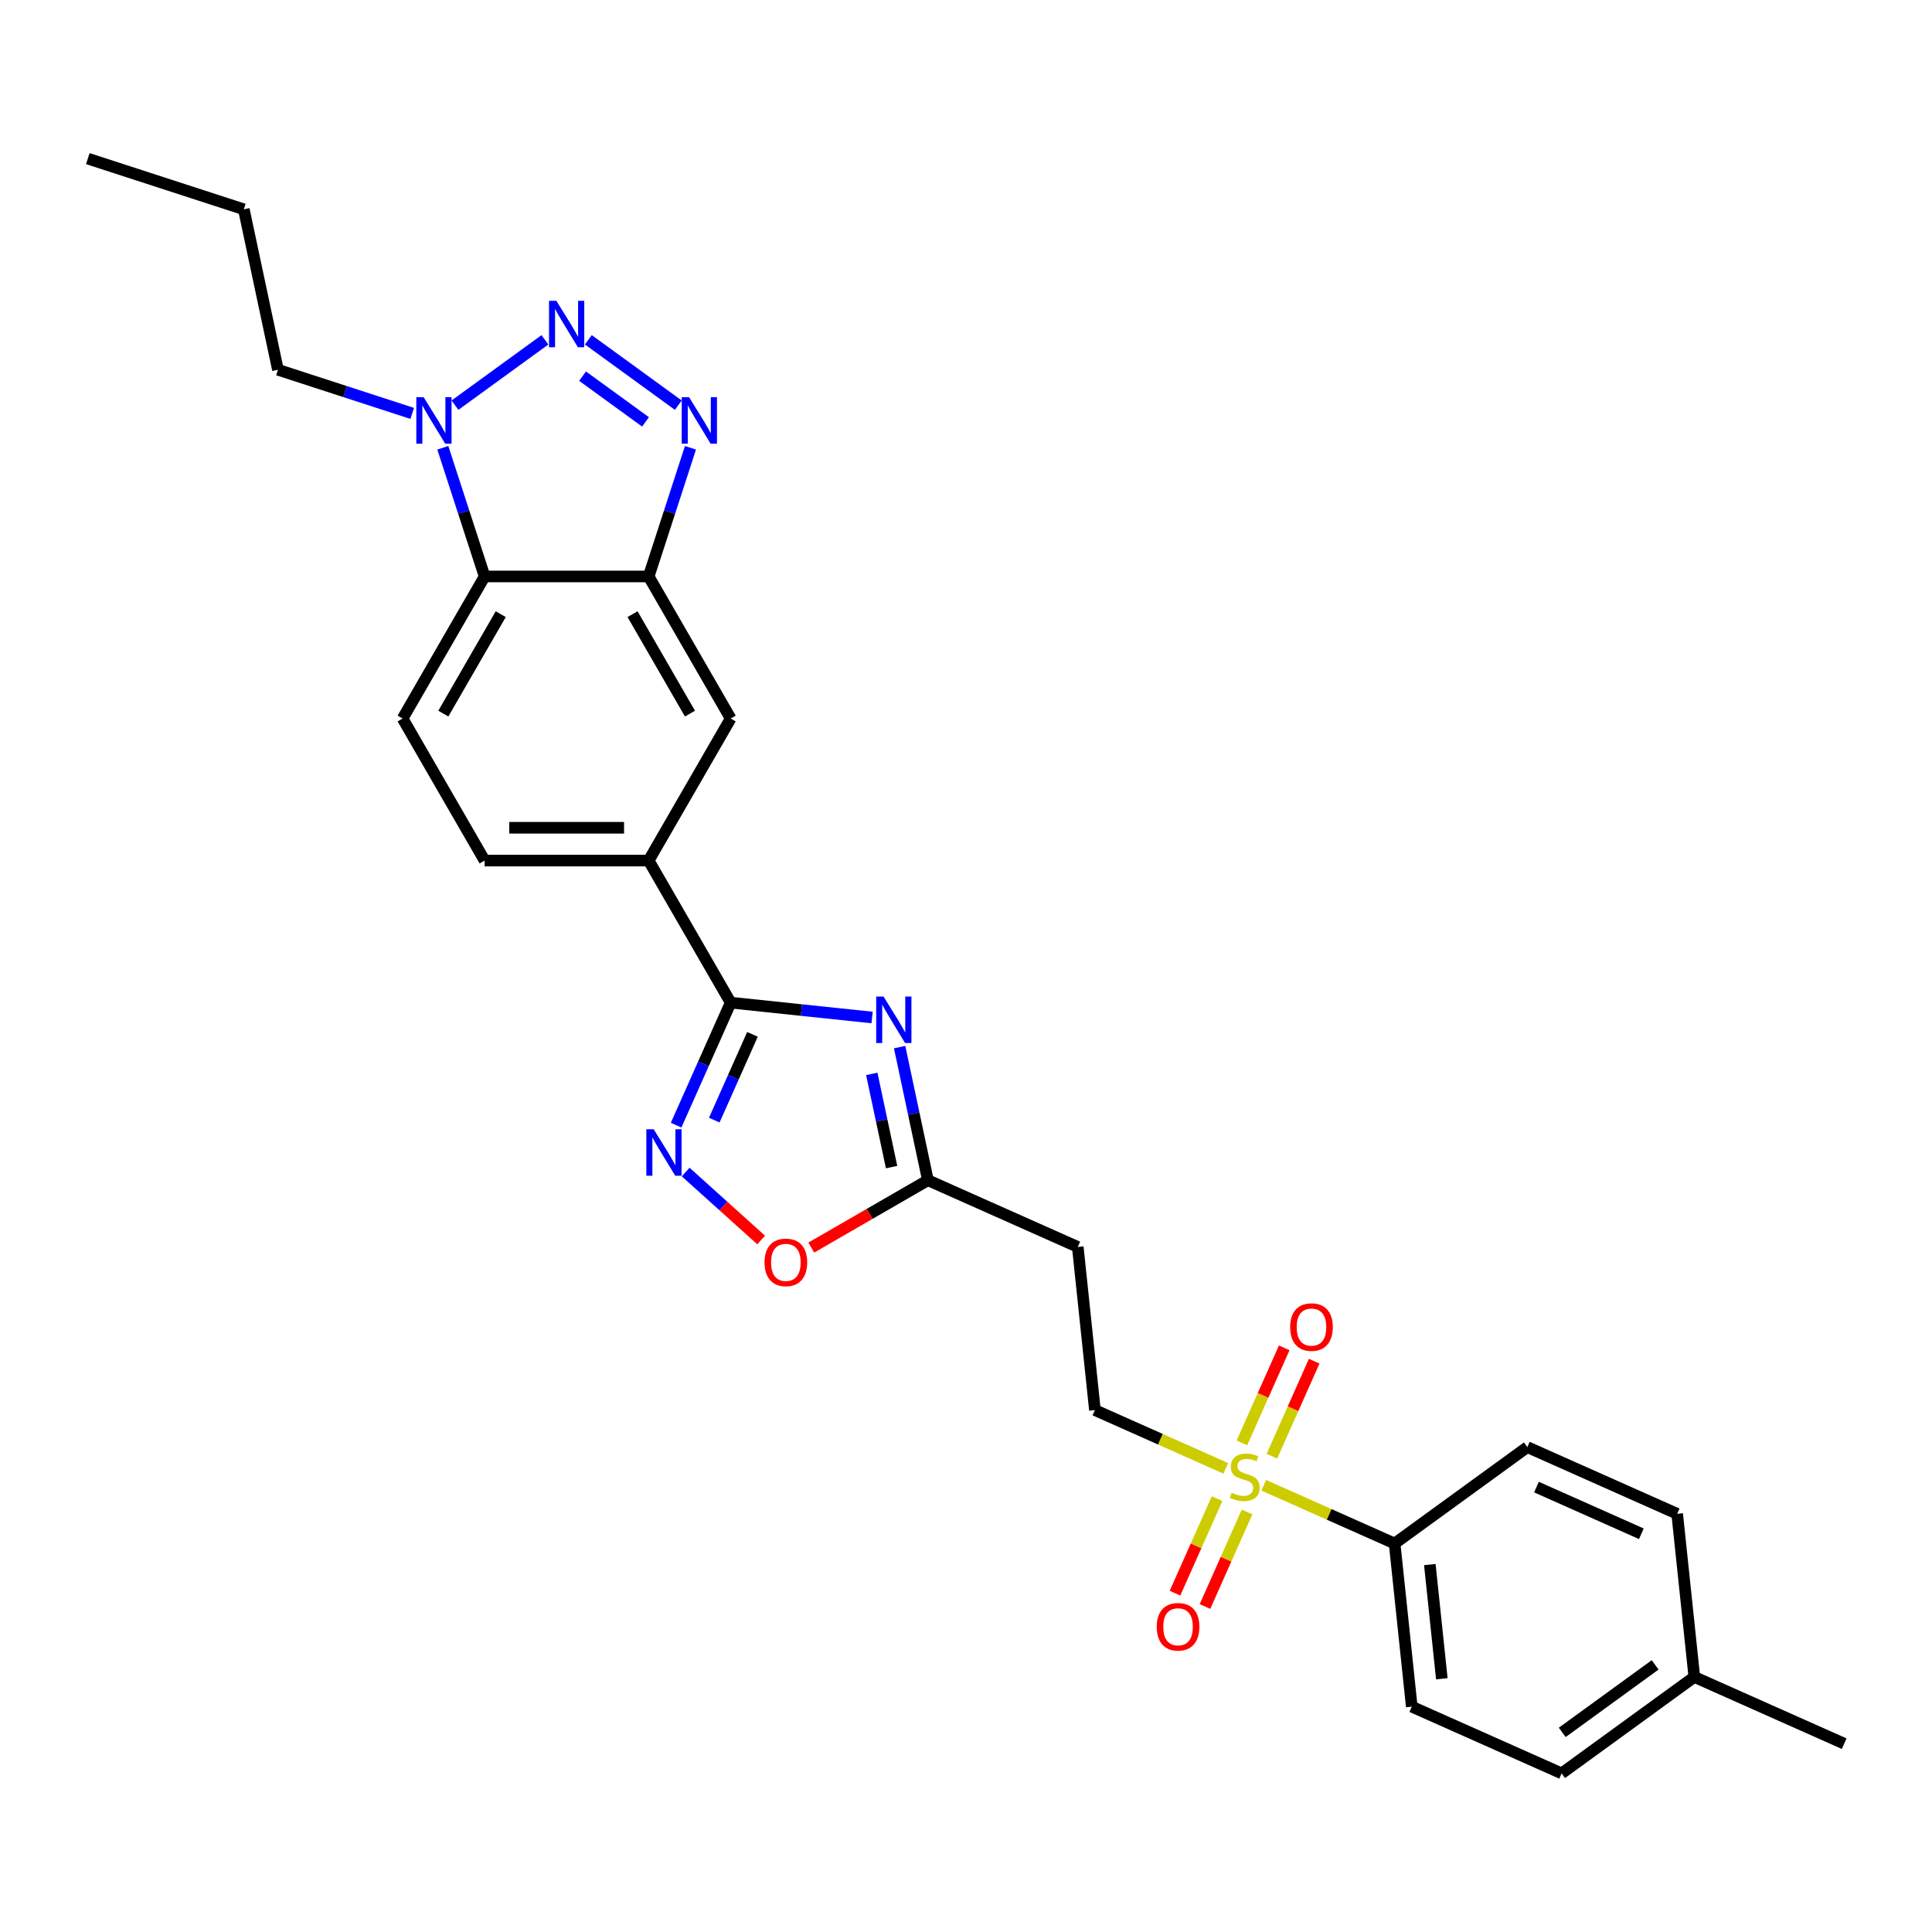 <?xml version='1.0' encoding='iso-8859-1'?>
<svg version='1.1' baseProfile='full'
              xmlns='http://www.w3.org/2000/svg'
                      xmlns:rdkit='http://www.rdkit.org/xml'
                      xmlns:xlink='http://www.w3.org/1999/xlink'
                  xml:space='preserve'
width='1000px' height='1000px' viewBox='0 0 1000 1000'>
<!-- END OF HEADER -->
<rect style='opacity:1.0;fill:#FFFFFF;stroke:none' width='1000' height='1000' x='0' y='0'> </rect>
<path class='bond-2' d='M 304.534,175.887 L 351.088,209.711' style='fill:none;fill-rule:evenodd;stroke:#0000FF;stroke-width:6px;stroke-linecap:butt;stroke-linejoin:miter;stroke-opacity:1' />
<path class='bond-2' d='M 301.536,194.699 L 334.124,218.375' style='fill:none;fill-rule:evenodd;stroke:#0000FF;stroke-width:6px;stroke-linecap:butt;stroke-linejoin:miter;stroke-opacity:1' />
<path class='bond-6' d='M 282.052,175.887 L 235.498,209.711' style='fill:none;fill-rule:evenodd;stroke:#0000FF;stroke-width:6px;stroke-linecap:butt;stroke-linejoin:miter;stroke-opacity:1' />
<path class='bond-0' d='M 451.395,526.654 L 414.796,522.808' style='fill:none;fill-rule:evenodd;stroke:#0000FF;stroke-width:6px;stroke-linecap:butt;stroke-linejoin:miter;stroke-opacity:1' />
<path class='bond-0' d='M 414.796,522.808 L 378.197,518.961' style='fill:none;fill-rule:evenodd;stroke:#000000;stroke-width:6px;stroke-linecap:butt;stroke-linejoin:miter;stroke-opacity:1' />
<path class='bond-8' d='M 465.643,541.981 L 472.965,576.433' style='fill:none;fill-rule:evenodd;stroke:#0000FF;stroke-width:6px;stroke-linecap:butt;stroke-linejoin:miter;stroke-opacity:1' />
<path class='bond-8' d='M 472.965,576.433 L 480.288,610.885' style='fill:none;fill-rule:evenodd;stroke:#000000;stroke-width:6px;stroke-linecap:butt;stroke-linejoin:miter;stroke-opacity:1' />
<path class='bond-8' d='M 451.23,555.847 L 456.356,579.963' style='fill:none;fill-rule:evenodd;stroke:#0000FF;stroke-width:6px;stroke-linecap:butt;stroke-linejoin:miter;stroke-opacity:1' />
<path class='bond-8' d='M 456.356,579.963 L 461.482,604.08' style='fill:none;fill-rule:evenodd;stroke:#000000;stroke-width:6px;stroke-linecap:butt;stroke-linejoin:miter;stroke-opacity:1' />
<path class='bond-1' d='M 634.459,760.013 L 600.593,744.935' style='fill:none;fill-rule:evenodd;stroke:#CCCC00;stroke-width:6px;stroke-linecap:butt;stroke-linejoin:miter;stroke-opacity:1' />
<path class='bond-1' d='M 600.593,744.935 L 566.727,729.857' style='fill:none;fill-rule:evenodd;stroke:#000000;stroke-width:6px;stroke-linecap:butt;stroke-linejoin:miter;stroke-opacity:1' />
<path class='bond-12' d='M 654.123,768.768 L 687.988,783.846' style='fill:none;fill-rule:evenodd;stroke:#CCCC00;stroke-width:6px;stroke-linecap:butt;stroke-linejoin:miter;stroke-opacity:1' />
<path class='bond-12' d='M 687.988,783.846 L 721.854,798.924' style='fill:none;fill-rule:evenodd;stroke:#000000;stroke-width:6px;stroke-linecap:butt;stroke-linejoin:miter;stroke-opacity:1' />
<path class='bond-16' d='M 629.964,775.694 L 619.072,800.159' style='fill:none;fill-rule:evenodd;stroke:#CCCC00;stroke-width:6px;stroke-linecap:butt;stroke-linejoin:miter;stroke-opacity:1' />
<path class='bond-16' d='M 619.072,800.159 L 608.179,824.624' style='fill:none;fill-rule:evenodd;stroke:#FF0000;stroke-width:6px;stroke-linecap:butt;stroke-linejoin:miter;stroke-opacity:1' />
<path class='bond-16' d='M 645.477,782.6 L 634.585,807.066' style='fill:none;fill-rule:evenodd;stroke:#CCCC00;stroke-width:6px;stroke-linecap:butt;stroke-linejoin:miter;stroke-opacity:1' />
<path class='bond-16' d='M 634.585,807.066 L 623.692,831.531' style='fill:none;fill-rule:evenodd;stroke:#FF0000;stroke-width:6px;stroke-linecap:butt;stroke-linejoin:miter;stroke-opacity:1' />
<path class='bond-17' d='M 658.33,753.733 L 669.279,729.141' style='fill:none;fill-rule:evenodd;stroke:#CCCC00;stroke-width:6px;stroke-linecap:butt;stroke-linejoin:miter;stroke-opacity:1' />
<path class='bond-17' d='M 669.279,729.141 L 680.228,704.549' style='fill:none;fill-rule:evenodd;stroke:#FF0000;stroke-width:6px;stroke-linecap:butt;stroke-linejoin:miter;stroke-opacity:1' />
<path class='bond-17' d='M 642.817,746.826 L 653.766,722.234' style='fill:none;fill-rule:evenodd;stroke:#CCCC00;stroke-width:6px;stroke-linecap:butt;stroke-linejoin:miter;stroke-opacity:1' />
<path class='bond-17' d='M 653.766,722.234 L 664.715,697.642' style='fill:none;fill-rule:evenodd;stroke:#FF0000;stroke-width:6px;stroke-linecap:butt;stroke-linejoin:miter;stroke-opacity:1' />
<path class='bond-4' d='M 357.386,231.77 L 346.565,265.072' style='fill:none;fill-rule:evenodd;stroke:#0000FF;stroke-width:6px;stroke-linecap:butt;stroke-linejoin:miter;stroke-opacity:1' />
<path class='bond-4' d='M 346.565,265.072 L 335.745,298.374' style='fill:none;fill-rule:evenodd;stroke:#000000;stroke-width:6px;stroke-linecap:butt;stroke-linejoin:miter;stroke-opacity:1' />
<path class='bond-3' d='M 378.197,518.961 L 335.745,445.432' style='fill:none;fill-rule:evenodd;stroke:#000000;stroke-width:6px;stroke-linecap:butt;stroke-linejoin:miter;stroke-opacity:1' />
<path class='bond-5' d='M 378.197,518.961 L 364.079,550.67' style='fill:none;fill-rule:evenodd;stroke:#000000;stroke-width:6px;stroke-linecap:butt;stroke-linejoin:miter;stroke-opacity:1' />
<path class='bond-5' d='M 364.079,550.67 L 349.961,582.38' style='fill:none;fill-rule:evenodd;stroke:#0000FF;stroke-width:6px;stroke-linecap:butt;stroke-linejoin:miter;stroke-opacity:1' />
<path class='bond-5' d='M 389.474,535.381 L 379.592,557.577' style='fill:none;fill-rule:evenodd;stroke:#000000;stroke-width:6px;stroke-linecap:butt;stroke-linejoin:miter;stroke-opacity:1' />
<path class='bond-5' d='M 379.592,557.577 L 369.709,579.774' style='fill:none;fill-rule:evenodd;stroke:#0000FF;stroke-width:6px;stroke-linecap:butt;stroke-linejoin:miter;stroke-opacity:1' />
<path class='bond-11' d='M 335.745,298.374 L 378.197,371.903' style='fill:none;fill-rule:evenodd;stroke:#000000;stroke-width:6px;stroke-linecap:butt;stroke-linejoin:miter;stroke-opacity:1' />
<path class='bond-11' d='M 327.407,317.894 L 357.123,369.364' style='fill:none;fill-rule:evenodd;stroke:#000000;stroke-width:6px;stroke-linecap:butt;stroke-linejoin:miter;stroke-opacity:1' />
<path class='bond-28' d='M 335.745,298.374 L 250.841,298.374' style='fill:none;fill-rule:evenodd;stroke:#000000;stroke-width:6px;stroke-linecap:butt;stroke-linejoin:miter;stroke-opacity:1' />
<path class='bond-9' d='M 354.905,606.646 L 374.441,624.237' style='fill:none;fill-rule:evenodd;stroke:#0000FF;stroke-width:6px;stroke-linecap:butt;stroke-linejoin:miter;stroke-opacity:1' />
<path class='bond-9' d='M 374.441,624.237 L 393.977,641.828' style='fill:none;fill-rule:evenodd;stroke:#FF0000;stroke-width:6px;stroke-linecap:butt;stroke-linejoin:miter;stroke-opacity:1' />
<path class='bond-7' d='M 229.2,231.77 L 240.021,265.072' style='fill:none;fill-rule:evenodd;stroke:#0000FF;stroke-width:6px;stroke-linecap:butt;stroke-linejoin:miter;stroke-opacity:1' />
<path class='bond-7' d='M 240.021,265.072 L 250.841,298.374' style='fill:none;fill-rule:evenodd;stroke:#000000;stroke-width:6px;stroke-linecap:butt;stroke-linejoin:miter;stroke-opacity:1' />
<path class='bond-24' d='M 213.363,213.973 L 178.609,202.681' style='fill:none;fill-rule:evenodd;stroke:#0000FF;stroke-width:6px;stroke-linecap:butt;stroke-linejoin:miter;stroke-opacity:1' />
<path class='bond-24' d='M 178.609,202.681 L 143.856,191.389' style='fill:none;fill-rule:evenodd;stroke:#000000;stroke-width:6px;stroke-linecap:butt;stroke-linejoin:miter;stroke-opacity:1' />
<path class='bond-14' d='M 250.841,298.374 L 208.389,371.903' style='fill:none;fill-rule:evenodd;stroke:#000000;stroke-width:6px;stroke-linecap:butt;stroke-linejoin:miter;stroke-opacity:1' />
<path class='bond-14' d='M 259.179,317.894 L 229.463,369.364' style='fill:none;fill-rule:evenodd;stroke:#000000;stroke-width:6px;stroke-linecap:butt;stroke-linejoin:miter;stroke-opacity:1' />
<path class='bond-13' d='M 480.288,610.885 L 557.852,645.418' style='fill:none;fill-rule:evenodd;stroke:#000000;stroke-width:6px;stroke-linecap:butt;stroke-linejoin:miter;stroke-opacity:1' />
<path class='bond-30' d='M 480.288,610.885 L 450.104,628.312' style='fill:none;fill-rule:evenodd;stroke:#000000;stroke-width:6px;stroke-linecap:butt;stroke-linejoin:miter;stroke-opacity:1' />
<path class='bond-30' d='M 450.104,628.312 L 419.92,645.739' style='fill:none;fill-rule:evenodd;stroke:#FF0000;stroke-width:6px;stroke-linecap:butt;stroke-linejoin:miter;stroke-opacity:1' />
<path class='bond-10' d='M 335.745,445.432 L 378.197,371.903' style='fill:none;fill-rule:evenodd;stroke:#000000;stroke-width:6px;stroke-linecap:butt;stroke-linejoin:miter;stroke-opacity:1' />
<path class='bond-29' d='M 335.745,445.432 L 250.841,445.432' style='fill:none;fill-rule:evenodd;stroke:#000000;stroke-width:6px;stroke-linecap:butt;stroke-linejoin:miter;stroke-opacity:1' />
<path class='bond-29' d='M 323.009,428.451 L 263.577,428.451' style='fill:none;fill-rule:evenodd;stroke:#000000;stroke-width:6px;stroke-linecap:butt;stroke-linejoin:miter;stroke-opacity:1' />
<path class='bond-19' d='M 721.854,798.924 L 730.729,883.363' style='fill:none;fill-rule:evenodd;stroke:#000000;stroke-width:6px;stroke-linecap:butt;stroke-linejoin:miter;stroke-opacity:1' />
<path class='bond-19' d='M 740.073,809.815 L 746.286,868.922' style='fill:none;fill-rule:evenodd;stroke:#000000;stroke-width:6px;stroke-linecap:butt;stroke-linejoin:miter;stroke-opacity:1' />
<path class='bond-20' d='M 721.854,798.924 L 790.543,749.019' style='fill:none;fill-rule:evenodd;stroke:#000000;stroke-width:6px;stroke-linecap:butt;stroke-linejoin:miter;stroke-opacity:1' />
<path class='bond-15' d='M 557.852,645.418 L 566.727,729.857' style='fill:none;fill-rule:evenodd;stroke:#000000;stroke-width:6px;stroke-linecap:butt;stroke-linejoin:miter;stroke-opacity:1' />
<path class='bond-18' d='M 208.389,371.903 L 250.841,445.432' style='fill:none;fill-rule:evenodd;stroke:#000000;stroke-width:6px;stroke-linecap:butt;stroke-linejoin:miter;stroke-opacity:1' />
<path class='bond-21' d='M 730.729,883.363 L 808.293,917.897' style='fill:none;fill-rule:evenodd;stroke:#000000;stroke-width:6px;stroke-linecap:butt;stroke-linejoin:miter;stroke-opacity:1' />
<path class='bond-22' d='M 790.543,749.019 L 868.107,783.553' style='fill:none;fill-rule:evenodd;stroke:#000000;stroke-width:6px;stroke-linecap:butt;stroke-linejoin:miter;stroke-opacity:1' />
<path class='bond-22' d='M 795.271,769.712 L 849.566,793.885' style='fill:none;fill-rule:evenodd;stroke:#000000;stroke-width:6px;stroke-linecap:butt;stroke-linejoin:miter;stroke-opacity:1' />
<path class='bond-31' d='M 808.293,917.897 L 876.982,867.991' style='fill:none;fill-rule:evenodd;stroke:#000000;stroke-width:6px;stroke-linecap:butt;stroke-linejoin:miter;stroke-opacity:1' />
<path class='bond-31' d='M 808.615,896.673 L 856.697,861.74' style='fill:none;fill-rule:evenodd;stroke:#000000;stroke-width:6px;stroke-linecap:butt;stroke-linejoin:miter;stroke-opacity:1' />
<path class='bond-23' d='M 868.107,783.553 L 876.982,867.991' style='fill:none;fill-rule:evenodd;stroke:#000000;stroke-width:6px;stroke-linecap:butt;stroke-linejoin:miter;stroke-opacity:1' />
<path class='bond-25' d='M 876.982,867.991 L 954.545,902.525' style='fill:none;fill-rule:evenodd;stroke:#000000;stroke-width:6px;stroke-linecap:butt;stroke-linejoin:miter;stroke-opacity:1' />
<path class='bond-26' d='M 143.856,191.389 L 126.203,108.34' style='fill:none;fill-rule:evenodd;stroke:#000000;stroke-width:6px;stroke-linecap:butt;stroke-linejoin:miter;stroke-opacity:1' />
<path class='bond-27' d='M 126.203,108.34 L 45.455,82.103' style='fill:none;fill-rule:evenodd;stroke:#000000;stroke-width:6px;stroke-linecap:butt;stroke-linejoin:miter;stroke-opacity:1' />
<path  class='atom-0' d='M 287.978 155.698
L 295.857 168.433
Q 296.638 169.69, 297.895 171.965
Q 299.151 174.241, 299.219 174.377
L 299.219 155.698
L 302.412 155.698
L 302.412 179.743
L 299.117 179.743
L 290.661 165.818
Q 289.676 164.188, 288.623 162.32
Q 287.604 160.452, 287.299 159.875
L 287.299 179.743
L 284.174 179.743
L 284.174 155.698
L 287.978 155.698
' fill='#0000FF'/>
<path  class='atom-1' d='M 457.321 515.814
L 465.2 528.549
Q 465.981 529.806, 467.238 532.081
Q 468.494 534.357, 468.562 534.492
L 468.562 515.814
L 471.755 515.814
L 471.755 539.858
L 468.46 539.858
L 460.004 525.934
Q 459.019 524.304, 457.966 522.436
Q 456.947 520.568, 456.642 519.991
L 456.642 539.858
L 453.517 539.858
L 453.517 515.814
L 457.321 515.814
' fill='#0000FF'/>
<path  class='atom-2' d='M 637.498 772.643
Q 637.77 772.745, 638.891 773.221
Q 640.012 773.696, 641.234 774.002
Q 642.491 774.274, 643.713 774.274
Q 645.989 774.274, 647.313 773.187
Q 648.638 772.066, 648.638 770.13
Q 648.638 768.806, 647.959 767.991
Q 647.313 767.176, 646.294 766.734
Q 645.276 766.293, 643.578 765.783
Q 641.438 765.138, 640.147 764.527
Q 638.891 763.915, 637.974 762.625
Q 637.091 761.334, 637.091 759.161
Q 637.091 756.138, 639.129 754.27
Q 641.2 752.402, 645.276 752.402
Q 648.06 752.402, 651.219 753.727
L 650.438 756.342
Q 647.551 755.153, 645.377 755.153
Q 643.034 755.153, 641.744 756.138
Q 640.453 757.089, 640.487 758.753
Q 640.487 760.044, 641.132 760.825
Q 641.811 761.606, 642.762 762.047
Q 643.747 762.489, 645.377 762.998
Q 647.551 763.678, 648.842 764.357
Q 650.132 765.036, 651.049 766.428
Q 652 767.787, 652 770.13
Q 652 773.458, 649.759 775.258
Q 647.551 777.024, 643.849 777.024
Q 641.71 777.024, 640.079 776.549
Q 638.483 776.107, 636.581 775.326
L 637.498 772.643
' fill='#CCCC00'/>
<path  class='atom-3' d='M 356.667 205.603
L 364.546 218.339
Q 365.327 219.595, 366.584 221.871
Q 367.84 224.146, 367.908 224.282
L 367.908 205.603
L 371.1 205.603
L 371.1 229.648
L 367.806 229.648
L 359.35 215.724
Q 358.365 214.093, 357.312 212.226
Q 356.293 210.358, 355.988 209.78
L 355.988 229.648
L 352.863 229.648
L 352.863 205.603
L 356.667 205.603
' fill='#0000FF'/>
<path  class='atom-6' d='M 338.348 584.502
L 346.227 597.238
Q 347.009 598.495, 348.265 600.77
Q 349.522 603.045, 349.59 603.181
L 349.59 584.502
L 352.782 584.502
L 352.782 608.547
L 349.488 608.547
L 341.031 594.623
Q 340.046 592.993, 338.994 591.125
Q 337.975 589.257, 337.669 588.68
L 337.669 608.547
L 334.545 608.547
L 334.545 584.502
L 338.348 584.502
' fill='#0000FF'/>
<path  class='atom-7' d='M 219.289 205.603
L 227.168 218.339
Q 227.949 219.595, 229.206 221.871
Q 230.463 224.146, 230.53 224.282
L 230.53 205.603
L 233.723 205.603
L 233.723 229.648
L 230.429 229.648
L 221.972 215.724
Q 220.987 214.093, 219.934 212.226
Q 218.916 210.358, 218.61 209.78
L 218.61 229.648
L 215.485 229.648
L 215.485 205.603
L 219.289 205.603
' fill='#0000FF'/>
<path  class='atom-10' d='M 395.722 653.405
Q 395.722 647.631, 398.575 644.405
Q 401.427 641.178, 406.759 641.178
Q 412.091 641.178, 414.944 644.405
Q 417.797 647.631, 417.797 653.405
Q 417.797 659.246, 414.91 662.574
Q 412.023 665.869, 406.759 665.869
Q 401.461 665.869, 398.575 662.574
Q 395.722 659.28, 395.722 653.405
M 406.759 663.152
Q 410.427 663.152, 412.397 660.706
Q 414.401 658.227, 414.401 653.405
Q 414.401 648.684, 412.397 646.307
Q 410.427 643.895, 406.759 643.895
Q 403.092 643.895, 401.088 646.273
Q 399.118 648.65, 399.118 653.405
Q 399.118 658.261, 401.088 660.706
Q 403.092 663.152, 406.759 663.152
' fill='#FF0000'/>
<path  class='atom-17' d='M 598.72 842.022
Q 598.72 836.249, 601.572 833.023
Q 604.425 829.796, 609.757 829.796
Q 615.089 829.796, 617.942 833.023
Q 620.795 836.249, 620.795 842.022
Q 620.795 847.864, 617.908 851.192
Q 615.021 854.486, 609.757 854.486
Q 604.459 854.486, 601.572 851.192
Q 598.72 847.898, 598.72 842.022
M 609.757 851.769
Q 613.425 851.769, 615.395 849.324
Q 617.398 846.845, 617.398 842.022
Q 617.398 837.302, 615.395 834.924
Q 613.425 832.513, 609.757 832.513
Q 606.089 832.513, 604.086 834.89
Q 602.116 837.268, 602.116 842.022
Q 602.116 846.879, 604.086 849.324
Q 606.089 851.769, 609.757 851.769
' fill='#FF0000'/>
<path  class='atom-18' d='M 667.787 686.895
Q 667.787 681.121, 670.64 677.895
Q 673.492 674.669, 678.824 674.669
Q 684.156 674.669, 687.009 677.895
Q 689.862 681.121, 689.862 686.895
Q 689.862 692.736, 686.975 696.065
Q 684.088 699.359, 678.824 699.359
Q 673.526 699.359, 670.64 696.065
Q 667.787 692.77, 667.787 686.895
M 678.824 696.642
Q 682.492 696.642, 684.462 694.197
Q 686.466 691.718, 686.466 686.895
Q 686.466 682.174, 684.462 679.797
Q 682.492 677.386, 678.824 677.386
Q 675.156 677.386, 673.153 679.763
Q 671.183 682.14, 671.183 686.895
Q 671.183 691.751, 673.153 694.197
Q 675.156 696.642, 678.824 696.642
' fill='#FF0000'/>
</svg>
